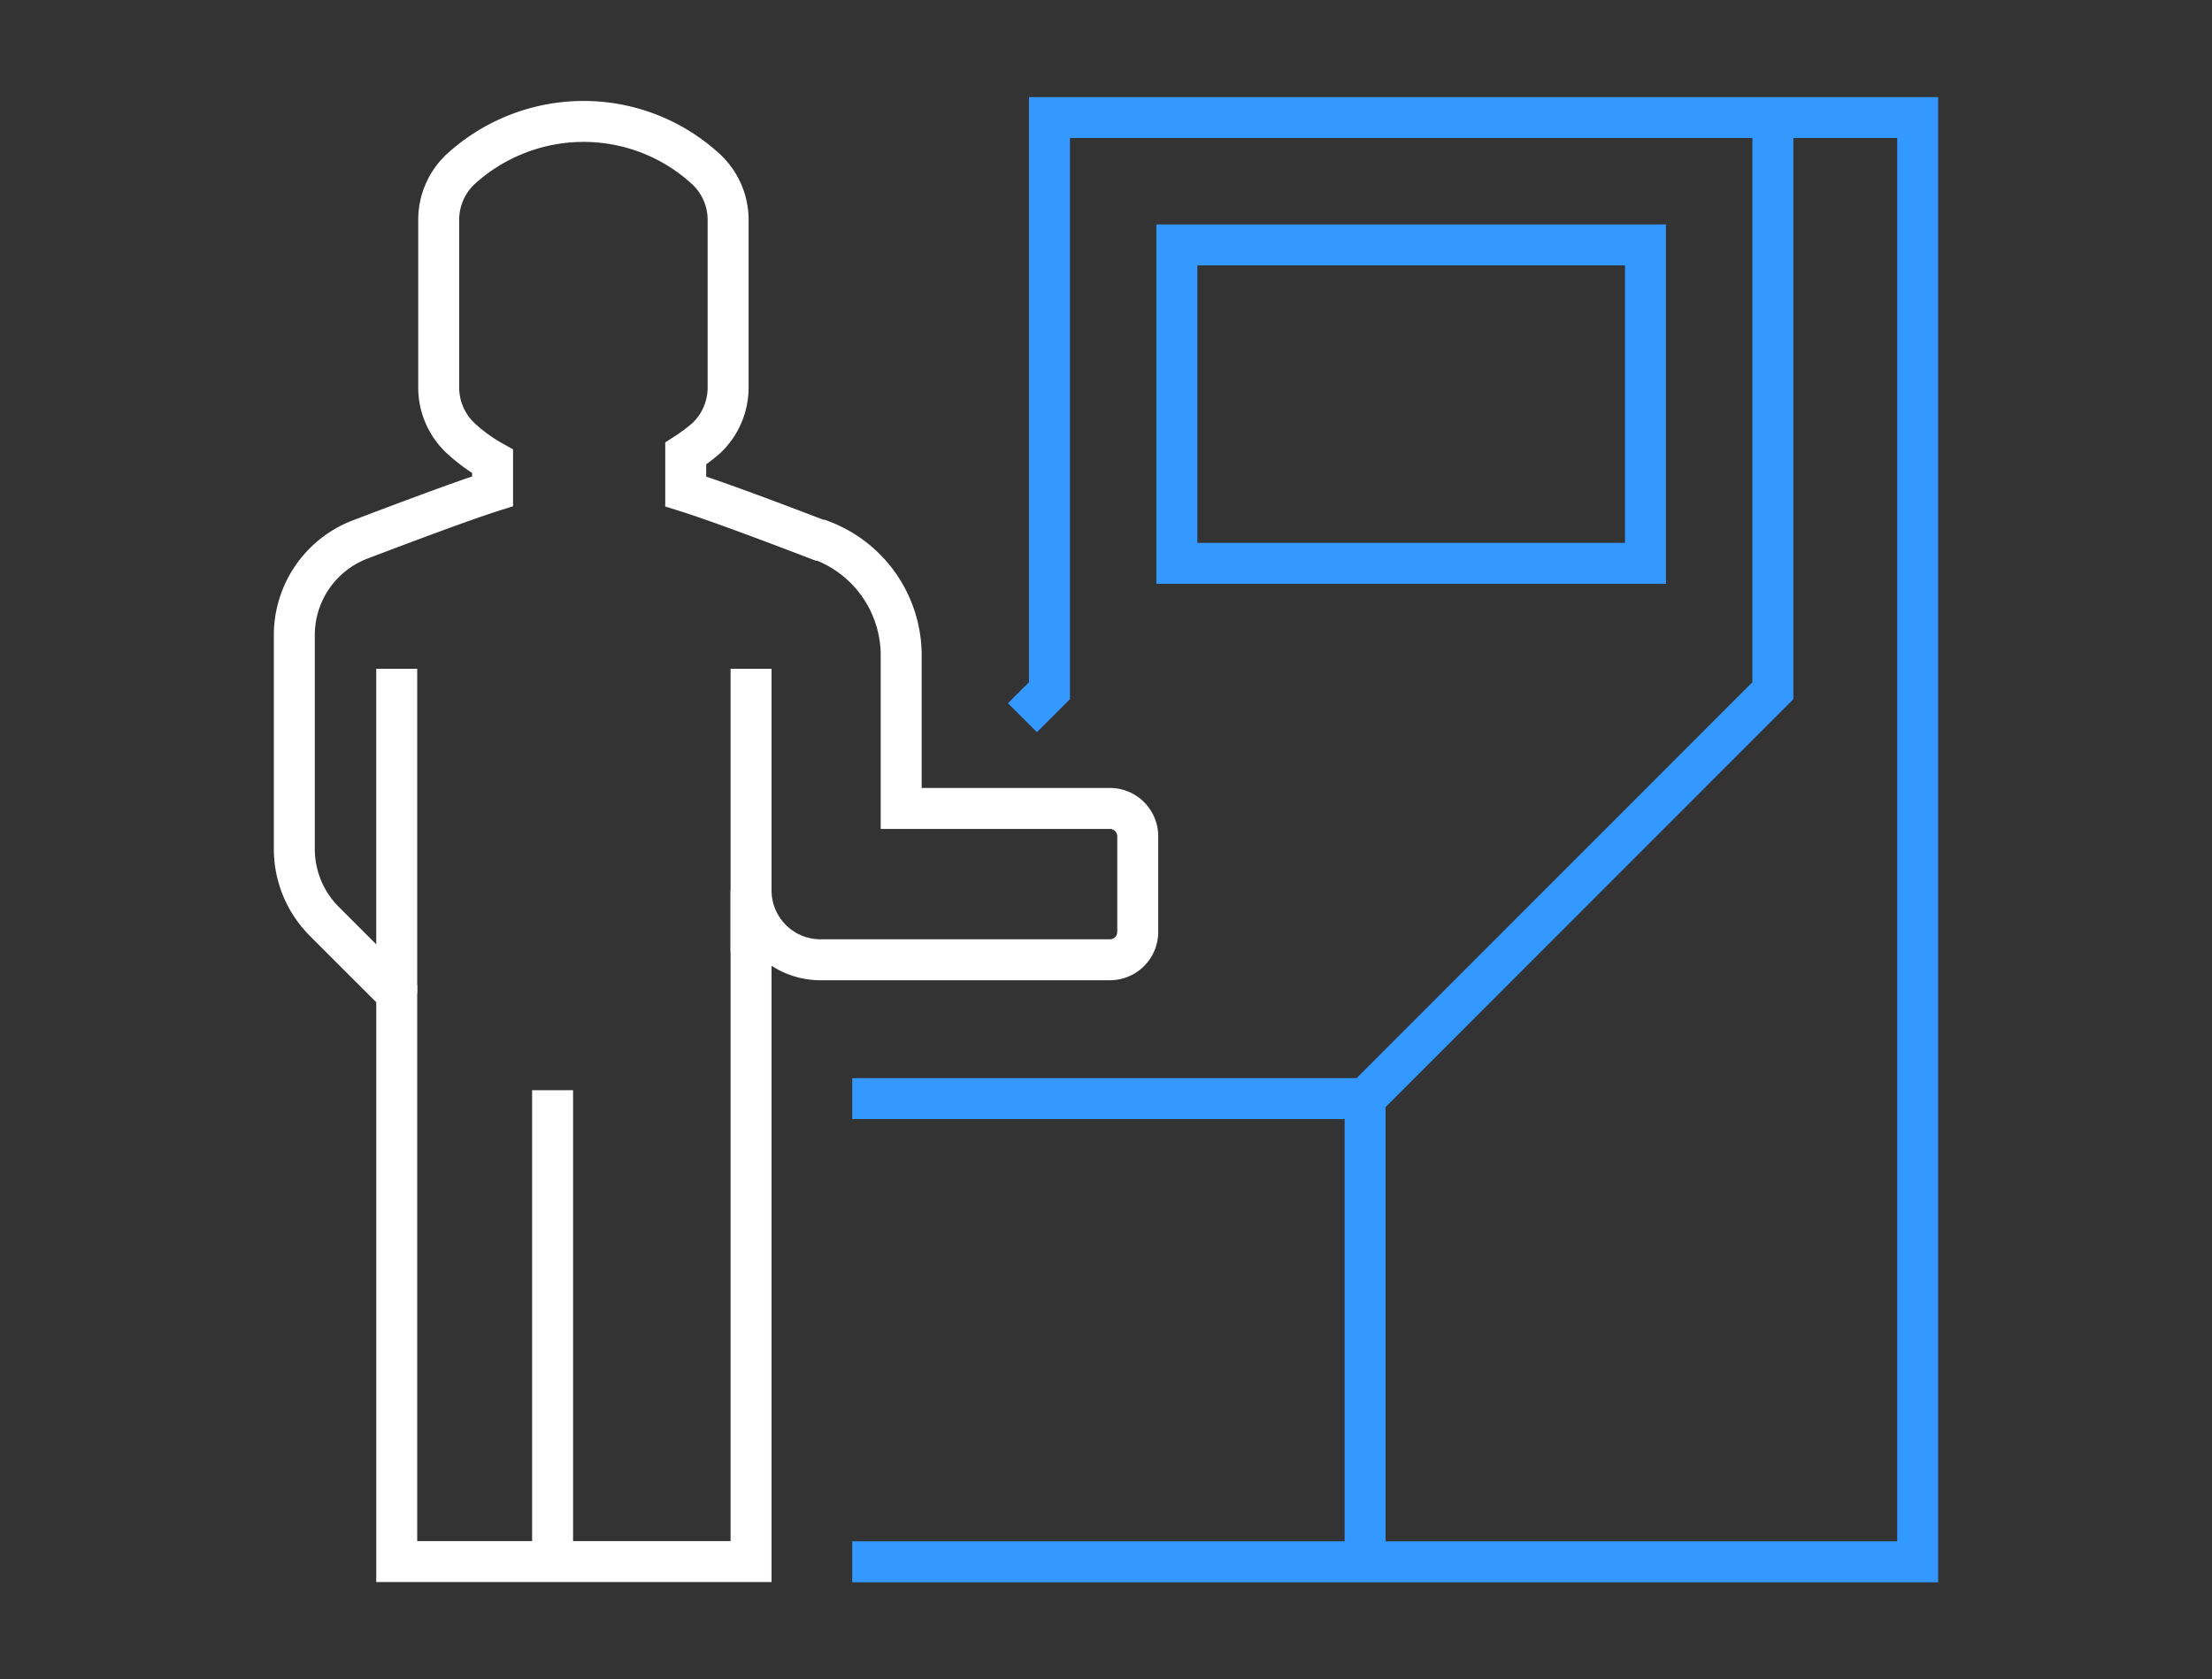 <svg id="圖層_1" data-name="圖層 1" xmlns="http://www.w3.org/2000/svg" width="108" height="82" viewBox="0 0 108 82"><rect x="0" y="0" width="108" height="82" fill="#333333" stroke="none"/><polyline points="49.92 35.05 51.24 33.73 51.24 5.74 93.63 5.74 93.63 76.27 41.61 76.27" style="fill:none;stroke:#3398ff;stroke-miterlimit:10;stroke-width:2px"/><polyline points="66.65 76.26 66.65 53.65 86.56 33.73 86.56 5.73" style="fill:none;stroke:#3398ff;stroke-miterlimit:10;stroke-width:2px"/><rect x="57.46" y="11.96" width="22.88" height="15.55" style="fill:none;stroke:#3398ff;stroke-miterlimit:10;stroke-width:2px"/><path d="M44,32v7.48H54.2a1.36,1.36,0,0,1,1.35,1.36v4.68a1.36,1.36,0,0,1-1.35,1.35H40.06a3.39,3.39,0,0,1-3.39-3.39V76.26H19.37v-24h0V48.53L15.84,45a5,5,0,0,1-1.47-3.56V31a5,5,0,0,1,3.2-4.65h0c2.21-.84,5-1.89,6.48-2.36V22.53a8.15,8.15,0,0,1-1.48-1.06,3.39,3.39,0,0,1-1.15-2.56V10.76a3.39,3.39,0,0,1,1.06-2.49,8.91,8.91,0,0,1,6-2.34,8.82,8.82,0,0,1,6,2.34,3.38,3.38,0,0,1,1.07,2.5V18.9a3.4,3.4,0,0,1-1.07,2.5,8.94,8.94,0,0,1-1,.75V24c1.47.46,4.29,1.52,6.53,2.38l.07,0A6,6,0,0,1,44,32Z" style="fill:none;stroke:#fff;stroke-miterlimit:10;stroke-width:2px"/><line x1="19.37" y1="48.53" x2="19.37" y2="32.66" style="fill:none;stroke:#fff;stroke-miterlimit:10;stroke-width:2px"/><line x1="36.67" y1="46.5" x2="36.67" y2="32.66" style="fill:none;stroke:#fff;stroke-miterlimit:10;stroke-width:2px"/><line x1="26.98" y1="53.24" x2="26.98" y2="76.26" style="fill:none;stroke:#fff;stroke-miterlimit:10;stroke-width:2px"/><line x1="66.65" y1="53.65" x2="41.61" y2="53.65" style="fill:none;stroke:#3398ff;stroke-miterlimit:10;stroke-width:2px"/></svg>